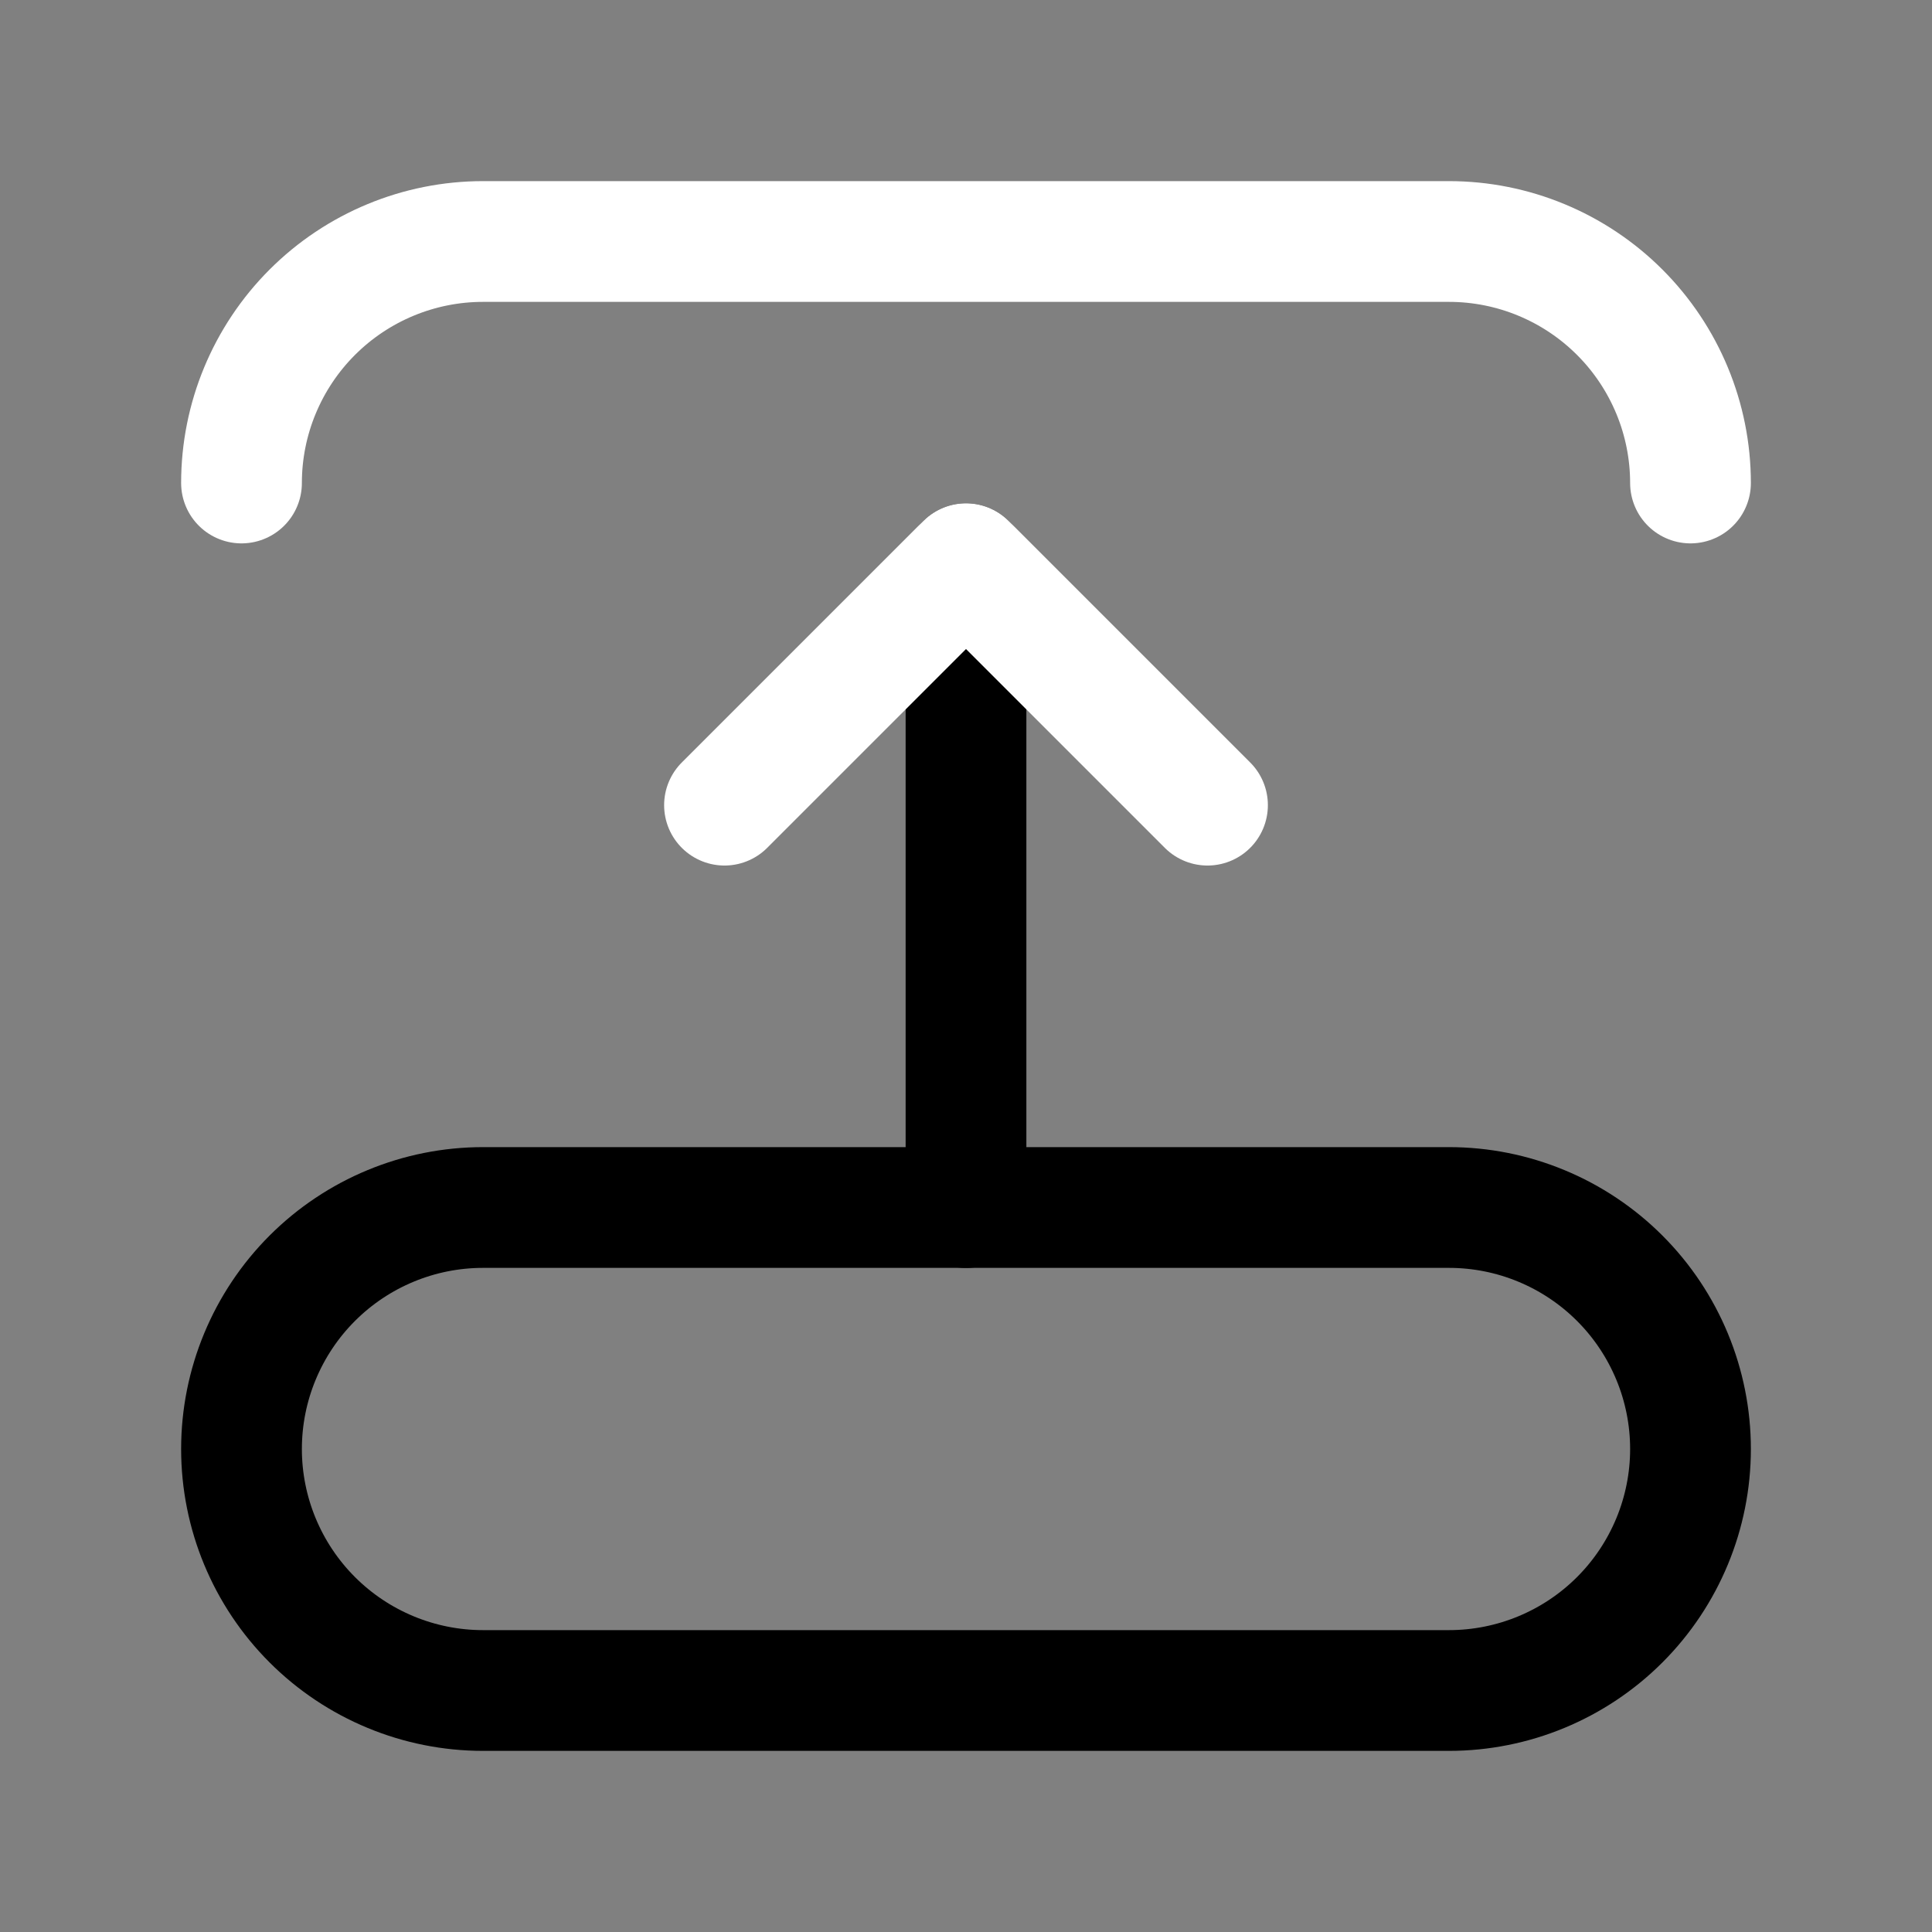 <svg width="16" height="16" viewBox="0 0 16 16" fill="none" xmlns="http://www.w3.org/2000/svg">
<rect x="0" y="0" width="16" height="16" fill="#808080" stroke="none"/>
<g clip-path="url(#clip0_426_21027)">
<path d="M14 4C14 3.47 13.789 2.961 13.414 2.586C13.039 2.211 12.53 2 12 2H4C3.47 2 2.961 2.211 2.586 2.586C2.211 2.961 2 3.47 2 4" stroke="white" stroke-linecap="round" stroke-linejoin="round"/>
<path d="M4 14H12C12.53 14 13.039 13.789 13.414 13.414C13.789 13.039 14 12.53 14 12C14 11.47 13.789 10.961 13.414 10.586C13.039 10.211 12.53 10 12 10H4C3.47 10 2.961 10.211 2.586 10.586C2.211 10.961 2 11.47 2 12C2 12.53 2.211 13.039 2.586 13.414C2.961 13.789 3.47 14 4 14Z" stroke="#000000" stroke-linecap="round" stroke-linejoin="round"/>
<path d="M8 10.001V4.668" stroke="#000000" stroke-linecap="round" stroke-linejoin="round"/>
<path d="M6 6.668L8 4.668L10 6.668" stroke="white" stroke-linecap="round" stroke-linejoin="round"/>
</g>
<defs>
<clipPath id="clip0_426_21027">
<rect width="16" height="16" fill="white"/>
</clipPath>
</defs>
</svg>
